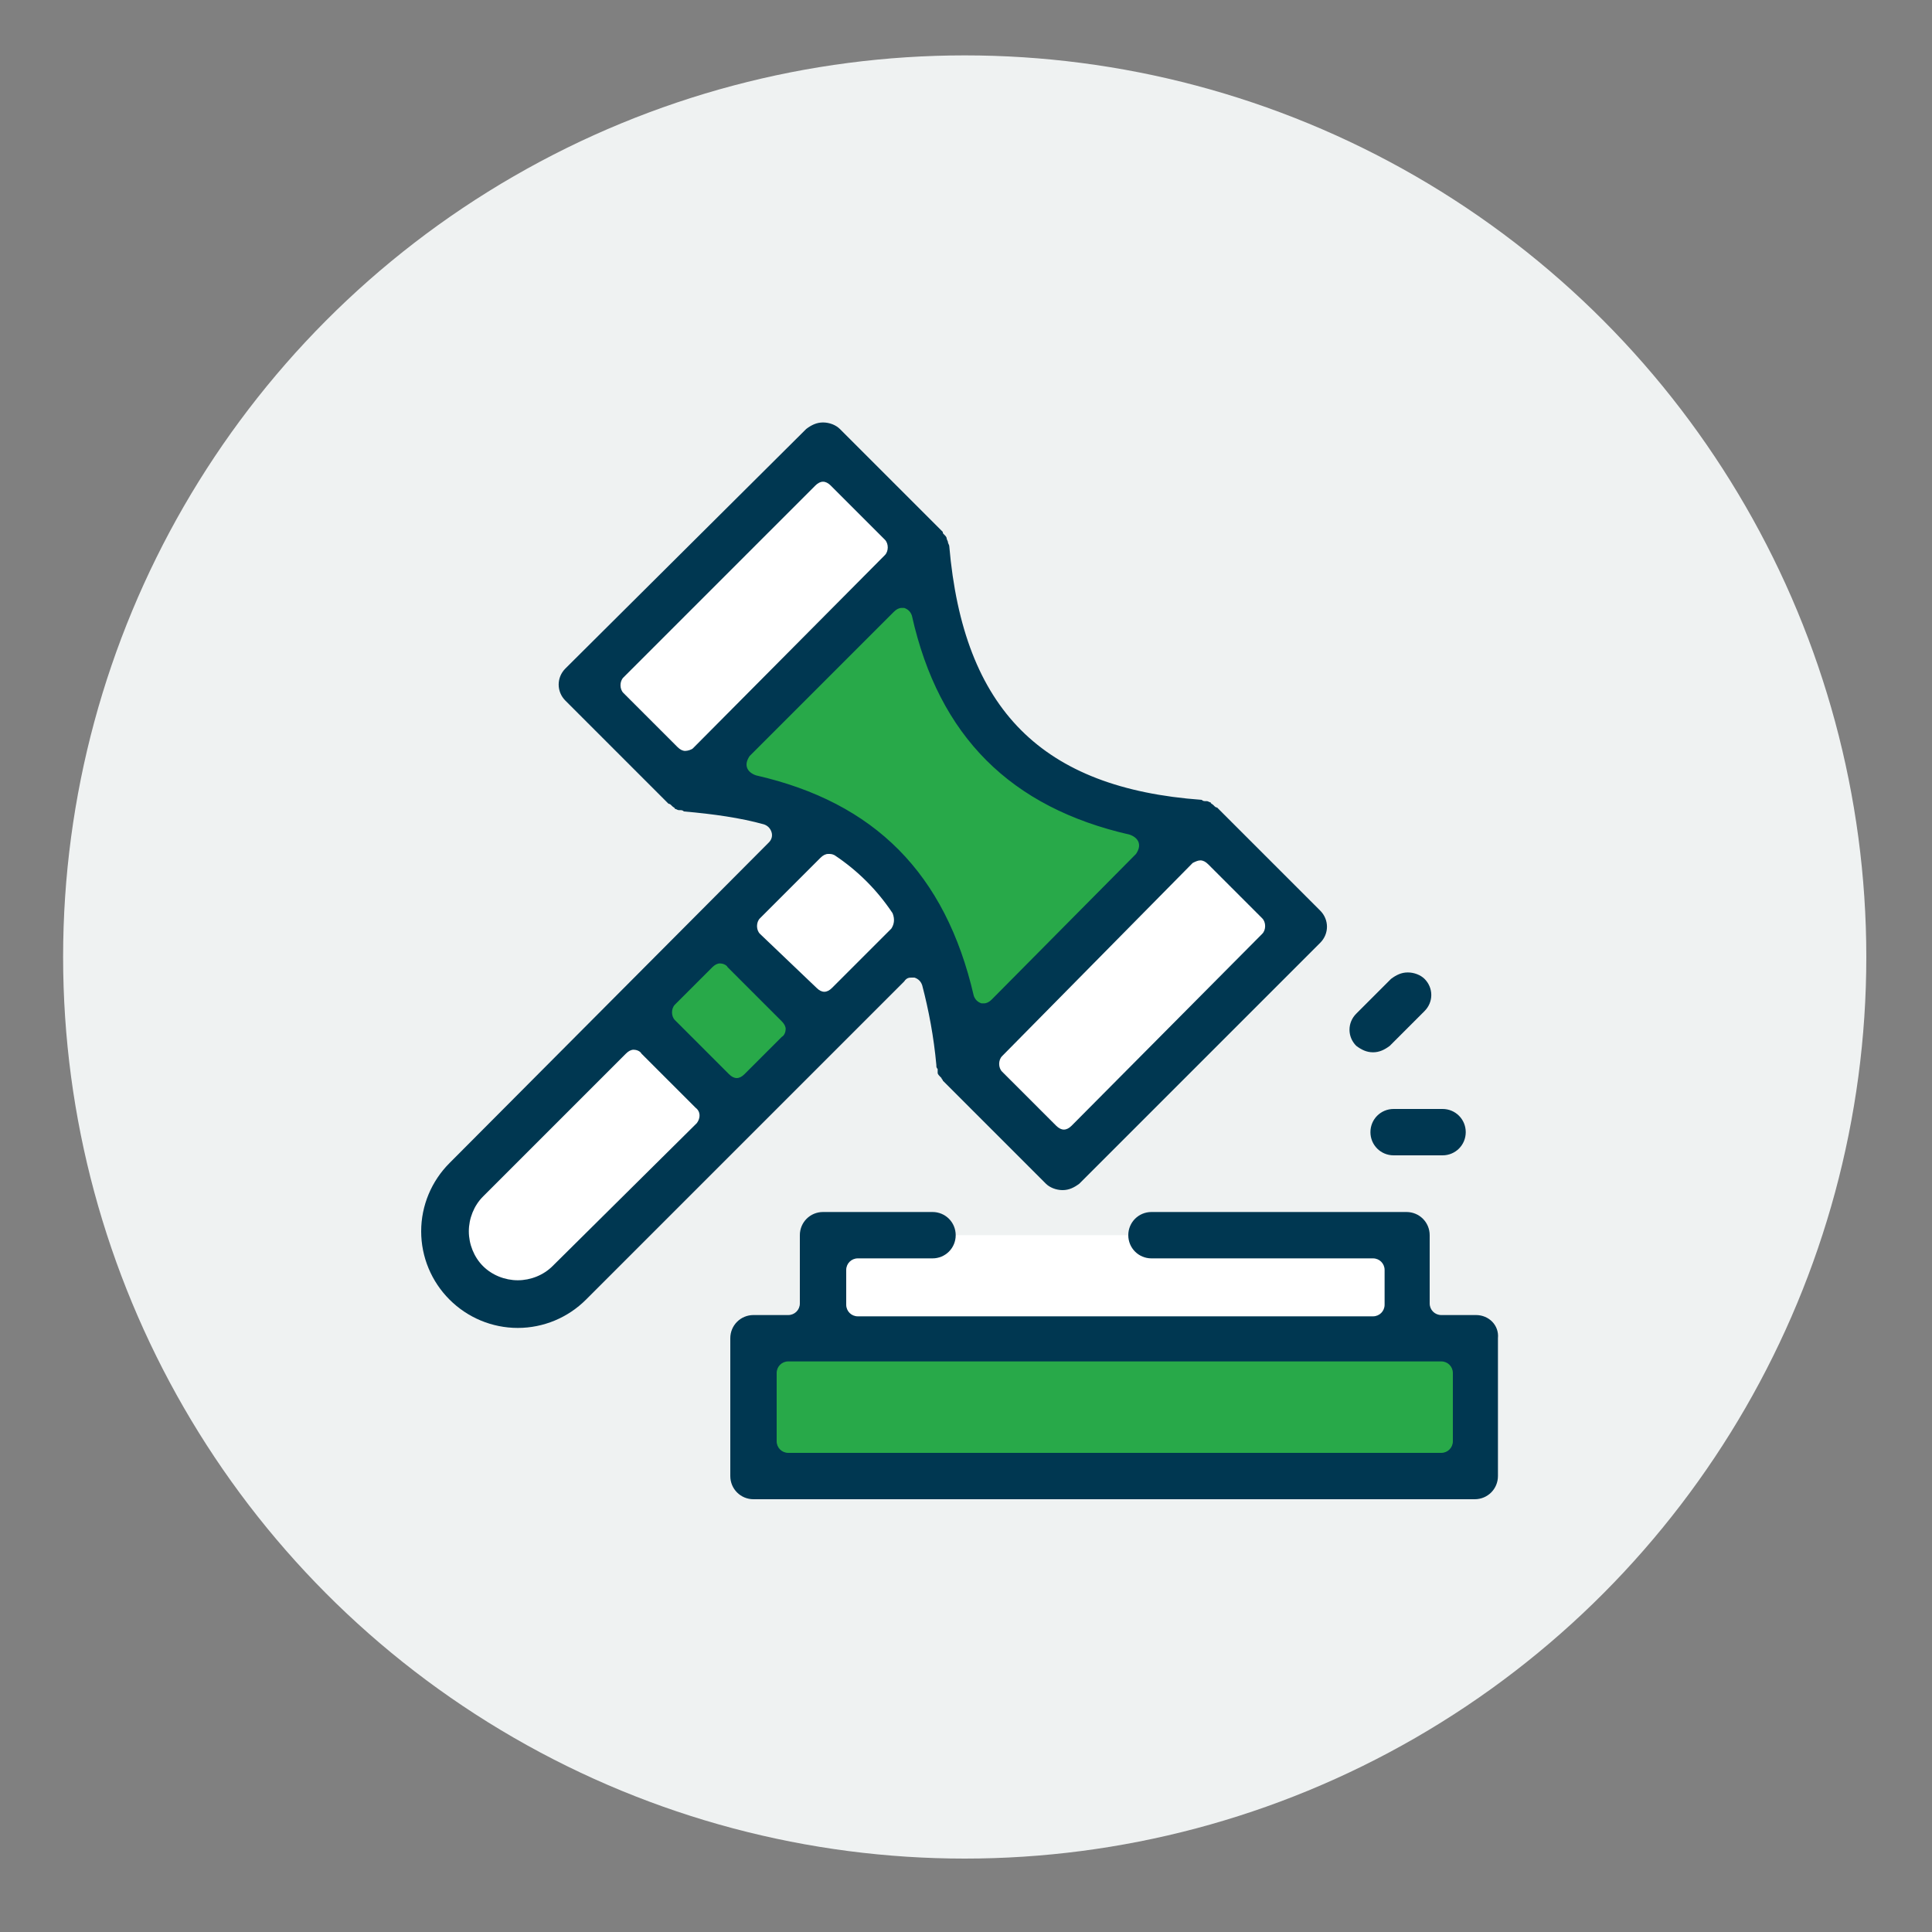 <?xml version="1.0" encoding="utf-8"?>
<!-- Generator: Adobe Illustrator 27.0.0, SVG Export Plug-In . SVG Version: 6.00 Build 0)  -->
<svg version="1.1" id="Layer_1" xmlns="http://www.w3.org/2000/svg" xmlns:xlink="http://www.w3.org/1999/xlink" x="0px" y="0px"
	 viewBox="0 0 150 150" style="enable-background:new 0 0 150 150;" xml:space="preserve">
<rect x="0" y="0" width="150" height="150" fill="#808080" stroke="none"/>
<style type="text/css">
	.st0{fill:#EFF2F2;}
	.st1{fill:#28A949;}
	.st2{fill:#FFFFFF;}
	.st3{fill:#003751;}
</style>
<circle class="st0" cx="74.9" cy="74.3" r="70"/>
<g>
	<polygon class="st1" points="49.8,78.6 57.5,86.2 64.8,79 57.2,71.4 	"/>
	<polygon class="st2" points="56,71.3 63.5,63.8 72,72.3 64.3,80 	"/>
	<polygon class="st2" points="49.8,78.6 34.7,93.6 34.7,99.1 35.9,100.2 44.2,100.2 57.7,86.7 	"/>
	<polygon class="st2" points="53.7,61 72.3,42.3 64.6,34.6 45.5,53.7 	"/>
	<polygon class="st2" points="74.4,83 82,90.6 100.9,71.8 92.9,63.8 	"/>
	<polygon class="st1" points="74.4,80.6 90.9,64 78.6,59 71.7,44.6 56,60.2 67.9,66.3 	"/>
	<rect x="64.1" y="95.9" class="st2" width="45.1" height="7.8"/>
	<rect x="57.6" y="104.4" class="st1" width="56.1" height="10"/>
	<g>
		<path class="st3" d="M70.8,75.9c0.1,0,0.1,0,0.2,0c0.3,0.1,0.5,0.3,0.6,0.6c0.5,1.9,0.9,4,1.1,6.2c0,0,0,0,0,0.1
			c0,0.1,0.1,0.2,0.1,0.2l0,0.1c0,0.1,0,0.2,0,0.2c0,0.1,0.1,0.2,0.3,0.4c0,0.1,0.1,0.1,0.1,0.2l8,8c0.3,0.3,0.8,0.5,1.3,0.5
			c0.5,0,0.9-0.2,1.3-0.5l18.7-18.7c0.7-0.7,0.7-1.8,0-2.5l-8-8l0,0c-0.1,0-0.2-0.1-0.2-0.1l-0.1-0.1c-0.1-0.1-0.2-0.1-0.2-0.2
			c-0.1,0-0.2-0.1-0.3-0.1l-0.1,0c-0.1,0-0.2,0-0.3-0.1l0,0c-12.4-0.9-18.5-7-19.6-19.7l0,0c0-0.1-0.1-0.2-0.1-0.3l0,0
			c0-0.1-0.1-0.2-0.1-0.3c0-0.1-0.1-0.2-0.2-0.3l0,0c-0.1-0.1-0.1-0.1-0.1-0.2l0,0l-8-8c-0.3-0.3-0.8-0.5-1.3-0.5s-0.9,0.2-1.3,0.5
			L43.9,51.9c-0.7,0.7-0.7,1.8,0,2.5l8,8l0,0c0.1,0,0.2,0.1,0.2,0.1l0.1,0.1c0.1,0.1,0.2,0.1,0.2,0.2c0.1,0,0.2,0.1,0.3,0.1l0.1,0
			c0.1,0,0.2,0,0.3,0.1l0,0c2.3,0.2,4.4,0.5,6.2,1c0.3,0.1,0.5,0.3,0.6,0.6c0.1,0.3,0,0.6-0.2,0.8L34.9,90.3
			c-1.4,1.4-2.2,3.3-2.2,5.3c0,2,0.8,3.9,2.2,5.3c1.4,1.4,3.3,2.2,5.3,2.2c2,0,3.9-0.8,5.3-2.2l24.7-24.7
			C70.4,75.9,70.6,75.9,70.8,75.9z M93.2,66.8c0.2,0,0.4,0.1,0.6,0.3l4.2,4.2c0.3,0.3,0.3,0.9,0,1.2L83.2,87.4
			c-0.2,0.2-0.4,0.3-0.6,0.3c-0.2,0-0.4-0.1-0.6-0.3l-4.2-4.2c-0.3-0.3-0.3-0.9,0-1.2L92.6,67C92.8,66.9,93,66.8,93.2,66.8z
			 M53.2,58.3c-0.2,0-0.4-0.1-0.6-0.3l-4.2-4.2c-0.3-0.3-0.3-0.9,0-1.2l14.9-14.9c0.2-0.2,0.4-0.3,0.6-0.3c0.2,0,0.4,0.1,0.6,0.3
			l4.2,4.2c0.3,0.3,0.3,0.9,0,1.2L53.8,58.1C53.7,58.2,53.4,58.3,53.2,58.3z M54.1,87.2L42.9,98.3c-0.7,0.7-1.7,1.1-2.7,1.1
			c-1,0-2-0.4-2.7-1.1c-0.7-0.7-1.1-1.7-1.1-2.7c0-1,0.4-2,1.1-2.7l11.1-11.1c0.2-0.2,0.4-0.3,0.6-0.3c0.2,0,0.5,0.1,0.6,0.3
			l4.2,4.2C54.4,86.3,54.4,86.8,54.1,87.2z M60.7,80.5l-2.9,2.9c-0.2,0.2-0.4,0.3-0.6,0.3c-0.2,0-0.4-0.1-0.6-0.3l-4.2-4.2
			c-0.3-0.3-0.3-0.9,0-1.2l2.9-2.9c0.2-0.2,0.4-0.3,0.6-0.3c0.2,0,0.5,0.1,0.6,0.3l4.2,4.2c0.2,0.2,0.3,0.4,0.3,0.6
			C61,80.1,60.9,80.4,60.7,80.5z M69.2,72.1l-4.6,4.6c-0.2,0.2-0.4,0.3-0.6,0.3c-0.2,0-0.4-0.1-0.6-0.3L59,72.5
			c-0.3-0.3-0.3-0.9,0-1.2l4.7-4.7c0.2-0.2,0.4-0.3,0.6-0.3c0.2,0,0.3,0,0.5,0.1c1.8,1.2,3.3,2.7,4.5,4.5
			C69.5,71.4,69.4,71.8,69.2,72.1z M58.7,60.2c-0.3-0.1-0.6-0.3-0.7-0.6c-0.1-0.3,0-0.6,0.2-0.9l11.2-11.2c0.2-0.2,0.4-0.3,0.6-0.3
			c0.1,0,0.2,0,0.2,0c0.3,0.1,0.5,0.3,0.6,0.6c2.1,9.4,7.7,14.9,16.9,17c0.3,0.1,0.6,0.3,0.7,0.6c0.1,0.3,0,0.6-0.2,0.9L77,77.6
			c-0.2,0.2-0.4,0.3-0.6,0.3c-0.1,0-0.2,0-0.2,0c-0.3-0.1-0.5-0.3-0.6-0.6C73.4,67.8,67.9,62.3,58.7,60.2z"/>
		<path class="st3" d="M114.6,102.1h-2.7c-0.5,0-0.9-0.4-0.9-0.9v-5.3c0-1-0.8-1.8-1.8-1.8H89.4c-1,0-1.8,0.8-1.8,1.8
			c0,1,0.8,1.8,1.8,1.8h17.2c0.5,0,0.9,0.4,0.9,0.9v2.7c0,0.5-0.4,0.9-0.9,0.9h-40c-0.5,0-0.9-0.4-0.9-0.9v-2.7
			c0-0.5,0.4-0.9,0.9-0.9h5.8c1,0,1.8-0.8,1.8-1.8c0-1-0.8-1.8-1.8-1.8h-8.5c-1,0-1.8,0.8-1.8,1.8v5.3c0,0.5-0.4,0.9-0.9,0.9h-2.7
			c-1,0-1.8,0.8-1.8,1.8v10.7c0,1,0.8,1.8,1.8,1.8h56c1,0,1.8-0.8,1.8-1.8v-10.7C116.4,102.9,115.6,102.1,114.6,102.1z M112.8,111.9
			c0,0.5-0.4,0.9-0.9,0.9H61.2c-0.5,0-0.9-0.4-0.9-0.9v-5.3c0-0.5,0.4-0.9,0.9-0.9h50.7c0.5,0,0.9,0.4,0.9,0.9V111.9z"/>
		<path class="st3" d="M106.6,81.7c0.5,0,0.9-0.2,1.3-0.5l2.7-2.7c0.7-0.7,0.7-1.8,0-2.5c-0.3-0.3-0.8-0.5-1.3-0.5s-0.9,0.2-1.3,0.5
			l-2.7,2.7c-0.7,0.7-0.7,1.8,0,2.5C105.7,81.5,106.1,81.7,106.6,81.7z"/>
		<path class="st3" d="M106.4,87.9c0,1,0.8,1.8,1.8,1.8h3.8c1,0,1.8-0.8,1.8-1.8c0-1-0.8-1.8-1.8-1.8h-3.8
			C107.2,86.1,106.4,86.9,106.4,87.9z"/>
	</g>
</g>
</svg>
